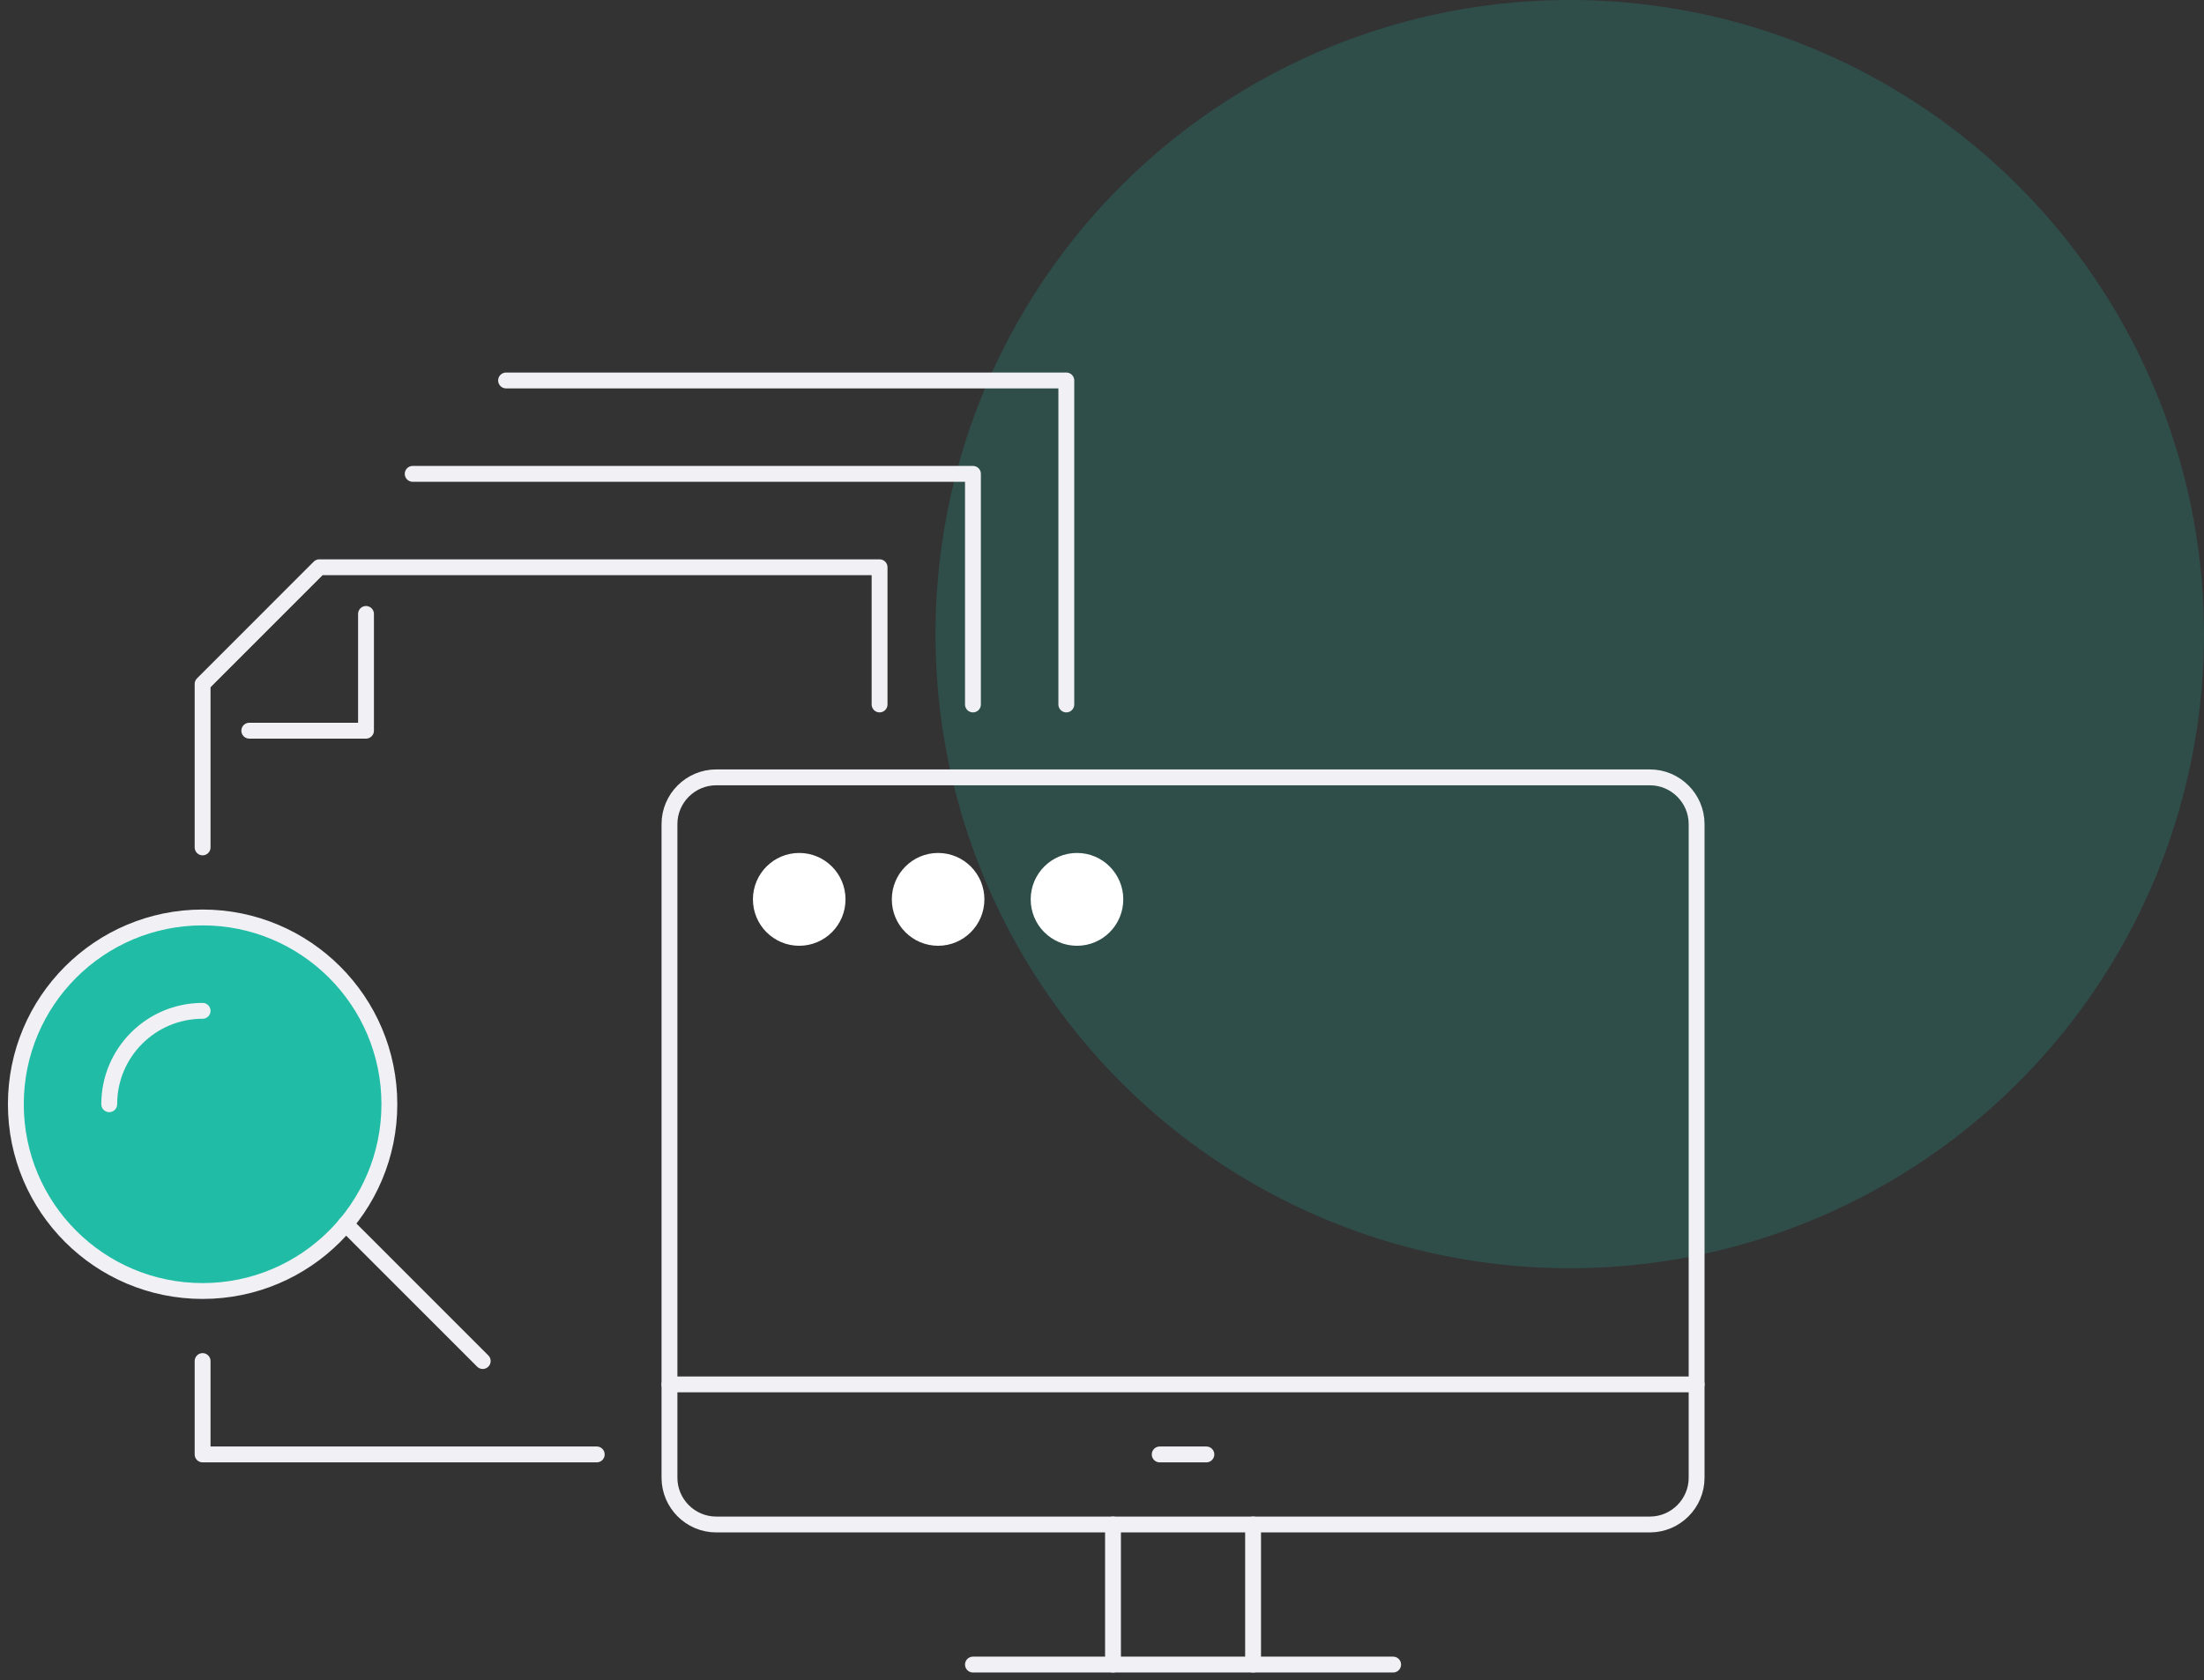 <?xml version="1.0" encoding="UTF-8"?> <svg xmlns="http://www.w3.org/2000/svg" width="139" height="106" viewBox="0 0 139 106" fill="none"><rect x="0" y="0" width="139" height="106" fill="#333333" stroke="none"/><circle opacity="0.2" cx="99" cy="40" r="40" fill="#20BCA5"></circle><path d="M45.167 96.164H104.056C105.675 96.164 107 94.838 107 93.218V51.982C107 50.362 105.675 49.036 104.056 49.036H45.167C43.547 49.036 42.222 50.362 42.222 51.982V93.218C42.222 94.838 43.547 96.164 45.167 96.164Z" stroke="#F1F1F5" stroke-miterlimit="10" stroke-linecap="round" stroke-linejoin="round"></path><path d="M50.405 59.659C52.017 59.659 53.324 58.349 53.324 56.732C53.324 55.115 52.017 53.804 50.405 53.804C48.792 53.804 47.485 55.115 47.485 56.732C47.485 58.349 48.792 59.659 50.405 59.659Z" fill="white"></path><path d="M59.163 59.659C60.776 59.659 62.083 58.349 62.083 56.732C62.083 55.115 60.776 53.804 59.163 53.804C57.551 53.804 56.244 55.115 56.244 56.732C56.244 58.349 57.551 59.659 59.163 59.659Z" fill="white"></path><path d="M67.923 59.659C69.535 59.659 70.842 58.349 70.842 56.732C70.842 55.115 69.535 53.804 67.923 53.804C66.31 53.804 65.003 55.115 65.003 56.732C65.003 58.349 66.31 59.659 67.923 59.659Z" fill="white"></path><path d="M79.028 105V96.164" stroke="#F1F1F5" stroke-miterlimit="10" stroke-linecap="round" stroke-linejoin="round"></path><path d="M70.194 96.164V105" stroke="#F1F1F5" stroke-miterlimit="10" stroke-linecap="round" stroke-linejoin="round"></path><path d="M87.861 105H61.361" stroke="#F1F1F5" stroke-miterlimit="10" stroke-linecap="round" stroke-linejoin="round"></path><path d="M107 87.327H42.222" stroke="#F1F1F5" stroke-miterlimit="10" stroke-linecap="round" stroke-linejoin="round"></path><path d="M76.083 91.745H73.139" stroke="#F1F1F5" stroke-miterlimit="10" stroke-linecap="round" stroke-linejoin="round"></path><path d="M26.028 29.891H61.361V44.437" stroke="#F1F1F5" stroke-miterlimit="10" stroke-linecap="round" stroke-linejoin="round"></path><path d="M31.917 24H67.25V44.437" stroke="#F1F1F5" stroke-miterlimit="10" stroke-linecap="round" stroke-linejoin="round"></path><path d="M15.722 46.091H23.083V38.727" stroke="#F1F1F5" stroke-miterlimit="10" stroke-linecap="round" stroke-linejoin="round"></path><path d="M37.635 91.745H12.778V85.855" stroke="#F1F1F5" stroke-miterlimit="10" stroke-linecap="round" stroke-linejoin="round"></path><path d="M12.778 53.454V43.145L20.139 35.782H55.472V44.437" stroke="#F1F1F5" stroke-miterlimit="10" stroke-linecap="round" stroke-linejoin="round"></path><path d="M12.778 81.436C19.282 81.436 24.556 76.161 24.556 69.654C24.556 63.147 19.282 57.873 12.778 57.873C6.273 57.873 1 63.147 1 69.654C1 76.161 6.273 81.436 12.778 81.436Z" fill="#20BCA5" stroke="#F1F1F5" stroke-miterlimit="10" stroke-linecap="round" stroke-linejoin="round"></path><path d="M6.889 69.654C6.889 66.4 9.524 63.763 12.778 63.763" stroke="#F1F1F5" stroke-miterlimit="10" stroke-linecap="round" stroke-linejoin="round"></path><path d="M21.802 77.21L30.444 85.854" stroke="#F1F1F5" stroke-miterlimit="10" stroke-linecap="round" stroke-linejoin="round"></path></svg> 